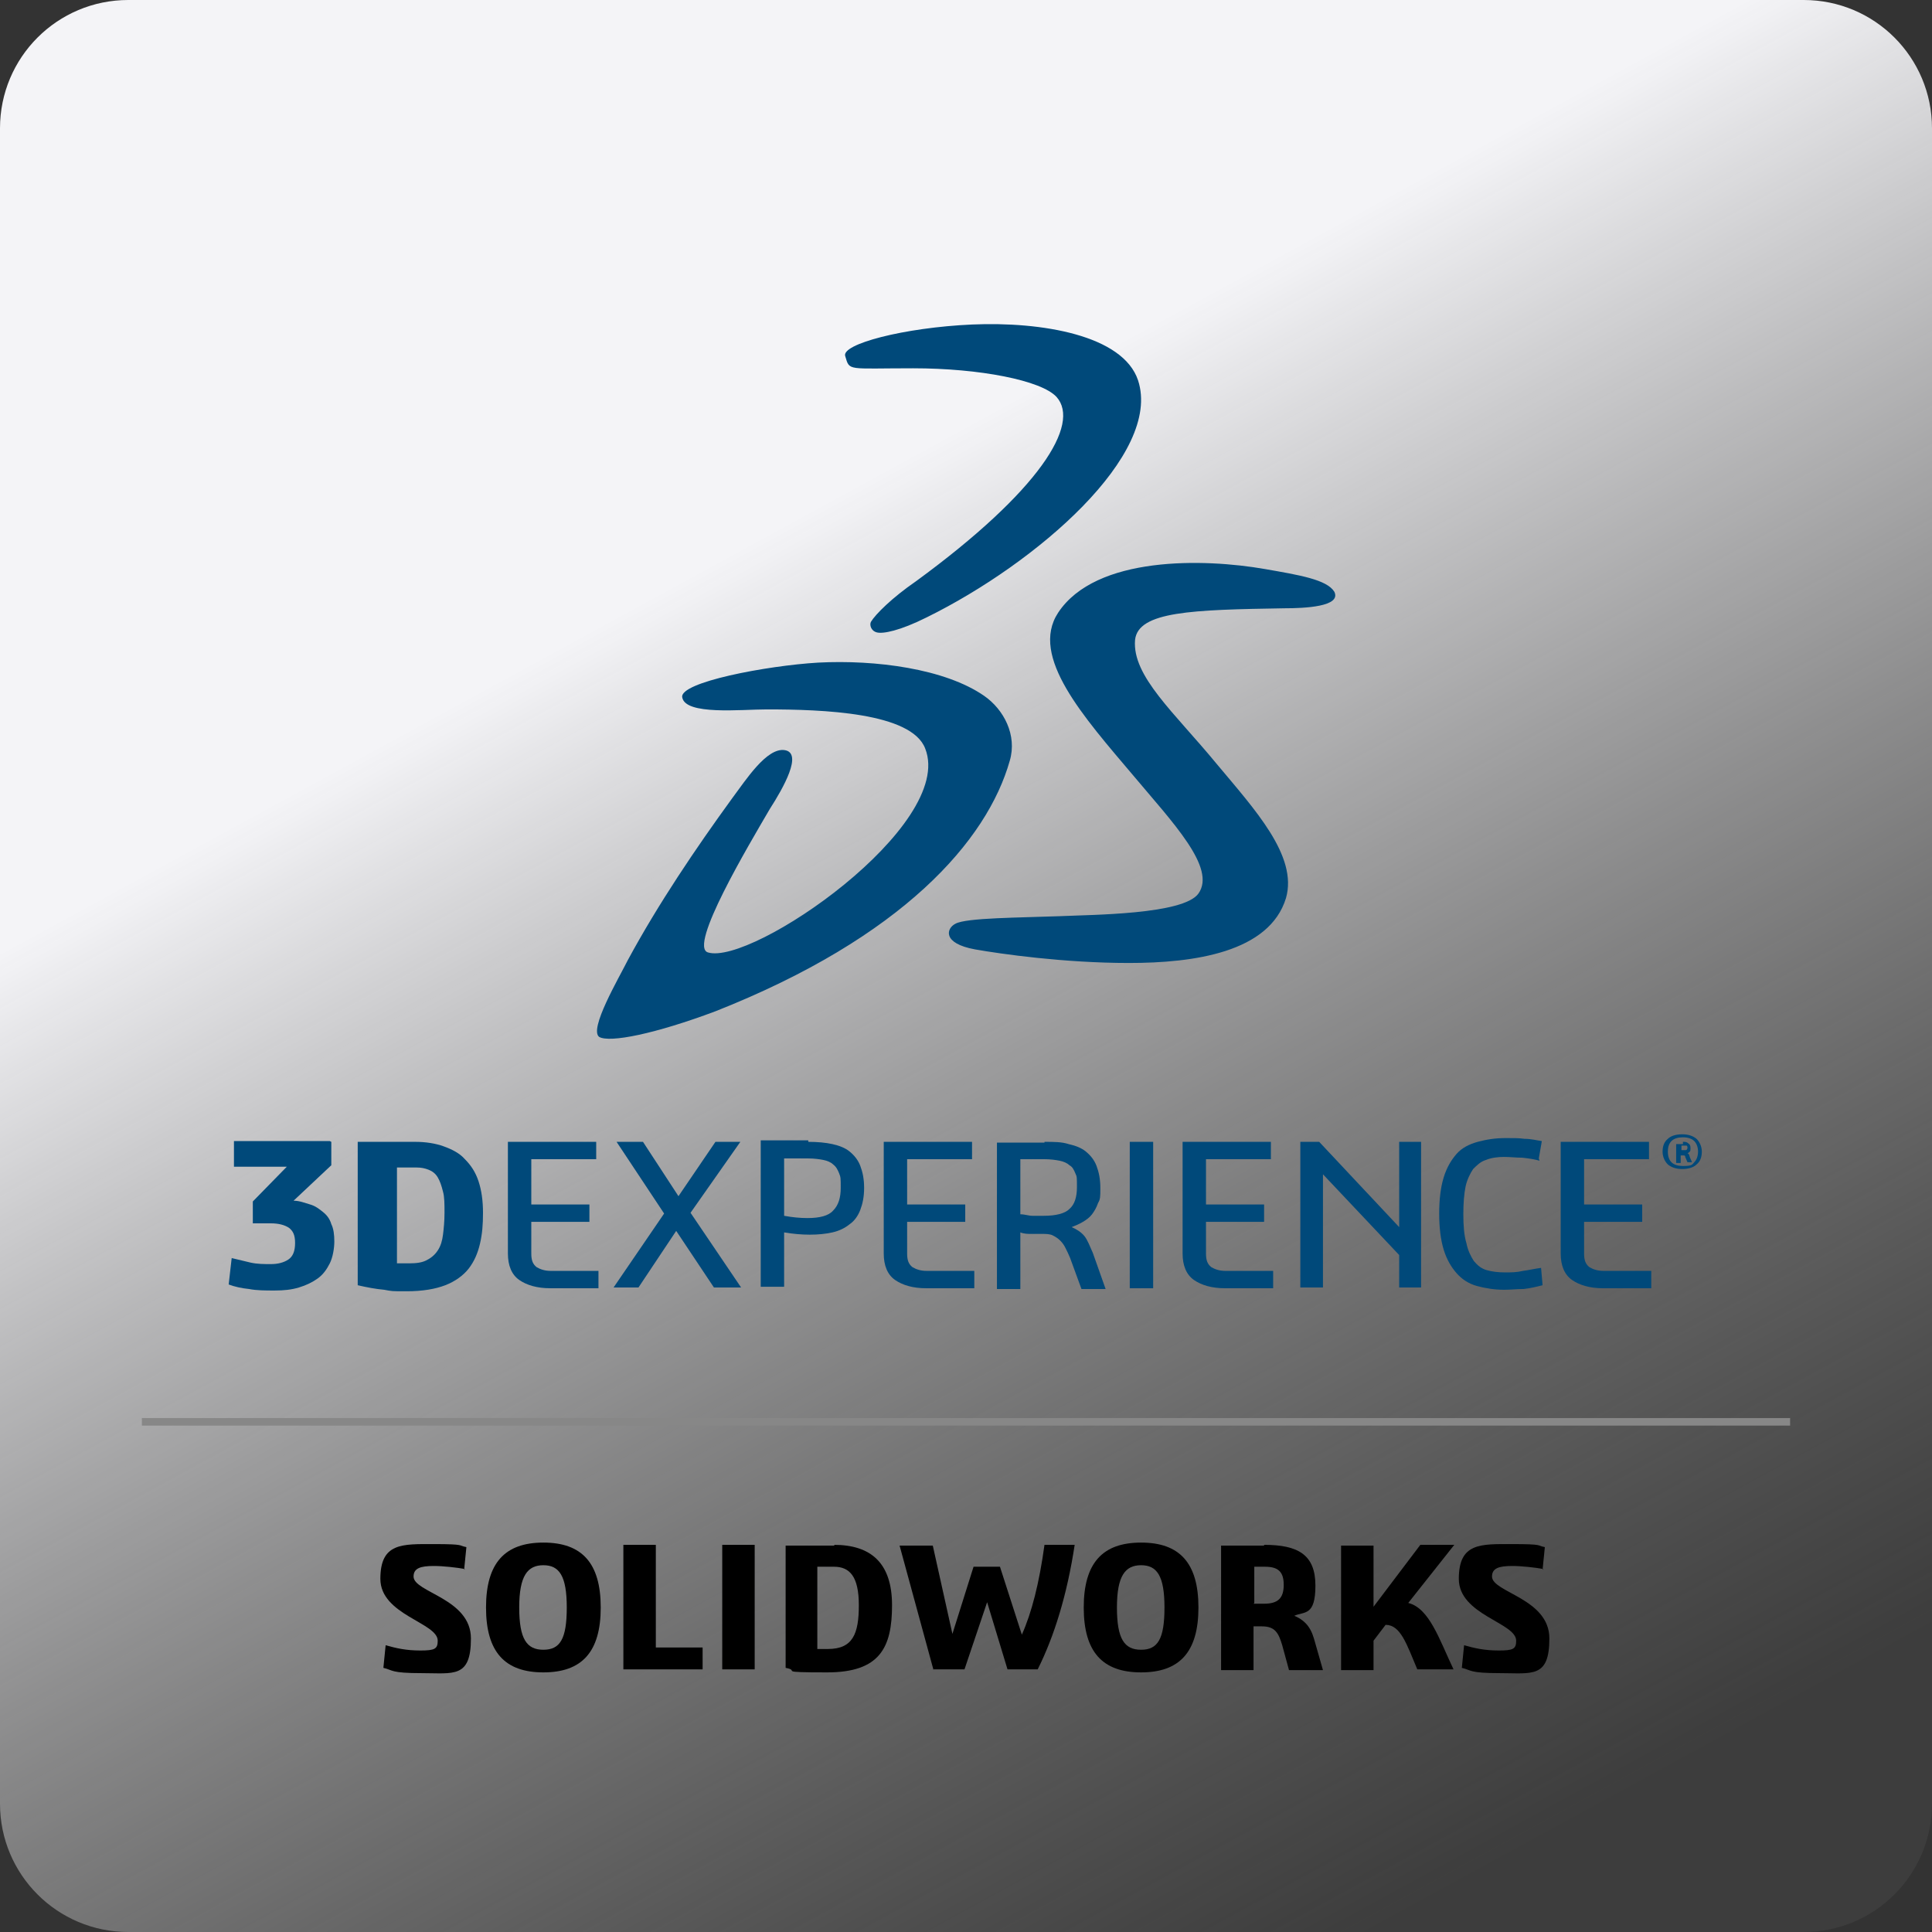 <?xml version="1.0" encoding="UTF-8"?>
<svg id="Warstwa_1" xmlns="http://www.w3.org/2000/svg" version="1.1" xmlns:xlink="http://www.w3.org/1999/xlink" viewBox="0 0 256 256">
  <rect x="0" y="0" width="256" height="256" fill="#333333" stroke="none"/>
  <!-- Generator: Adobe Illustrator 29.0.0, SVG Export Plug-In . SVG Version: 2.1.0 Build 186)  -->
  <defs>
    <style>
      .st0 {
        fill: url(#Gradient_bez_nazwy_3);
      }

      .st1 {
        fill: #00497a;
      }

      .st2 {
        fill: none;
        stroke: #878787;
        stroke-miterlimit: 20;
      }
    </style>
    <linearGradient id="Gradient_bez_nazwy_3" data-name="Gradient bez nazwy 3" x1="33.8" y1="300.6" x2="194" y2="6.9" gradientTransform="translate(0 255.9) scale(1 -1)" gradientUnits="userSpaceOnUse">
      <stop offset=".4" stop-color="#f4f4f7"/>
      <stop offset="1" stop-color="#999998" stop-opacity=".1"/>
    </linearGradient>
  </defs>
  <path class="st0" d="M239,256H17c-9.4,0-17-7.6-17-17V17C0,7.6,7.6,0,17,0h222C248.4,0,256,7.6,256,17v222c0,9.4-7.6,17-17,17Z"/>
  <path class="st1" d="M112,47.2c-.6-1.6,7.8-3.8,16.8-4.2,9.2-.4,20,1.4,22,7.4,3.2,9.8-13.4,24.2-28,31.4-3.6,1.8-5.8,2.2-6.6,2-.8-.2-1-1-.8-1.4.6-1,2.8-3.2,6-5.4,16.4-12,21.8-20.8,18.6-24.4-2-2.2-10.2-3.8-19-3.8s-8.4.4-9-1.6ZM130.4,92.2c-5.2-3.6-14.4-4.8-22-4.4-6.8.4-18.4,2.6-18,4.6.4,2.4,7.8,1.6,11.2,1.6,7.4,0,19.2.4,21,5.2,4,10.2-23,28.8-28.8,27-2.6-.8,5.4-14.2,8.2-19,1.8-2.8,4.4-7.4,2-7.8s-5.2,4-7,6.4c-4.8,6.6-9.8,14-13.8,21.4-1.2,2.4-5.2,9.2-3.8,10.2,1.4.8,7.4-.4,15.4-3.4,24.8-9.8,36-22.6,39-33.2,1-3.4-.8-6.8-3.4-8.6ZM167.6,75.4c-8-1.4-22.4-1.8-27.4,5.8-3.8,5.8,3.4,13.8,10,21.6,5.2,6.2,11,12.2,8.6,15.6-2,2.8-14.2,2.8-18.4,3-5.2.2-12.4.2-13.8,1-1.2.6-1.8,2.6,2.6,3.4,3.4.6,11.8,1.8,20.4,1.8s18.6-1.4,20.8-8.6c1.6-5.6-4.2-11.8-9.2-17.8-5.6-6.8-11.2-11.6-10.8-16.4.4-3.8,7.6-4,19.8-4.2,2.6,0,7.6-.2,6.6-2.2-1-1.6-4.6-2.2-9.2-3h0Z"/>
  <line class="st2" x1="18.8" y1="188.4" x2="237.2" y2="188.4"/>
  <g id="_x33_DEXPERIENCE">
    <path class="st1" d="M43.9,151.3v3.1l-5,4.7c.8,0,1.5.3,2.2.5.7.2,1.2.6,1.7,1,.5.4.9.9,1.1,1.6.3.6.4,1.4.4,2.3s-.2,2.1-.6,2.9c-.4.8-.9,1.5-1.6,2-.7.5-1.5.9-2.5,1.2-1,.3-2,.4-3.2.4s-2.4,0-3.4-.2c-1-.1-1.9-.3-2.7-.6l.4-3.5c.8.2,1.7.4,2.5.6.9.2,1.8.2,2.7.2s1.7-.2,2.3-.6c.6-.4.9-1.1.9-2.2s-.3-1.6-.8-2c-.6-.4-1.4-.6-2.4-.6h-2.4v-2.9l4.5-4.6h-7v-3.4h12.7Z"/>
    <path class="st1" d="M55,151.3c1.4,0,2.7.2,3.8.6s2.1.9,2.8,1.7c.8.8,1.4,1.7,1.8,2.9.4,1.2.6,2.6.6,4.2s-.1,2.8-.4,4.1c-.3,1.3-.8,2.4-1.5,3.3-.7.9-1.8,1.7-3.1,2.2-1.3.5-3,.8-5.1.8s-1.9,0-3-.2c-1.1-.1-2.2-.3-3.5-.6v-19h7.6ZM52.5,167.4c.3,0,.6,0,.9,0,.3,0,.5,0,.8,0,1,0,1.7-.1,2.3-.4.6-.3,1.1-.7,1.5-1.3.4-.6.6-1.3.7-2.1.1-.8.2-1.8.2-2.9s0-2.1-.2-2.8c-.2-.8-.4-1.4-.7-1.9-.3-.5-.7-.8-1.2-1-.5-.2-1-.3-1.6-.3h-2.6v12.7Z"/>
    <path class="st1" d="M79,151.3v2.3h-8.6v6h7.7v2.3h-7.7v4.2c0,.9.2,1.4.7,1.8.5.3,1.1.5,1.9.5h6.3v2.3h-6.4c-1.7,0-3.1-.4-4.1-1.1-1-.7-1.5-1.9-1.5-3.5v-14.8h11.6Z"/>
    <polygon class="st1" points="81.7 151.3 85.2 151.3 89.9 158.5 94.8 151.3 98.1 151.3 91.5 160.7 98.2 170.6 94.6 170.6 89.6 163.1 84.6 170.6 81.3 170.6 88 160.8 81.7 151.3"/>
    <path class="st1" d="M107.1,151.3c1.2,0,2.3.1,3.2.3.9.2,1.7.5,2.3,1,.6.5,1.1,1.1,1.4,1.9.3.8.5,1.7.5,2.9s-.2,2.1-.5,2.9c-.3.8-.8,1.5-1.4,1.9-.6.5-1.4.9-2.3,1.1-.9.2-1.9.3-3,.3s-2.2-.1-3.4-.3v7.2h-3.1v-19.4h6.3ZM103.9,161.1c1.1.2,2.1.3,3.1.3,1.6,0,2.8-.3,3.4-1,.7-.7,1-1.7,1-3s0-1.4-.2-1.9c-.2-.5-.4-.9-.8-1.2-.3-.3-.8-.5-1.3-.6-.5-.1-1.2-.2-2-.2h-3.2v7.5Z"/>
    <path class="st1" d="M128.8,151.3v2.3h-8.6v6h7.7v2.3h-7.7v4.2c0,.9.2,1.4.7,1.8.5.3,1.1.5,1.9.5h6.3v2.3h-6.4c-1.7,0-3.1-.4-4.1-1.1-1-.7-1.5-1.9-1.5-3.5v-14.8h11.6Z"/>
    <path class="st1" d="M138.4,151.3c1.2,0,2.3,0,3.2.3.9.2,1.7.5,2.3,1,.6.5,1.1,1.1,1.4,1.9.3.8.5,1.7.5,2.9s0,1.5-.3,2c-.2.6-.5,1.1-.8,1.5-.3.4-.7.7-1.2,1-.5.3-1,.5-1.5.7.7.3,1.3.7,1.7,1.2.4.5.7,1.3,1.1,2.2l1.7,4.8h-3.2l-1.5-4.1c-.2-.5-.4-.9-.6-1.3-.2-.4-.4-.7-.7-1-.3-.3-.6-.5-1-.7-.4-.2-.9-.2-1.4-.2s-.9,0-1.4,0c-.5,0-1,0-1.5-.2v7.5h-3.1v-19.4h6.3ZM135.2,160.9c.6,0,1.1.2,1.6.2.5,0,1,0,1.5,0,1.6,0,2.8-.3,3.4-.9.7-.6,1-1.6,1-2.9s0-1.4-.2-1.8c-.2-.5-.4-.9-.8-1.1-.3-.3-.8-.5-1.3-.6-.5-.1-1.2-.2-2-.2h-3.2v7.3Z"/>
    <rect class="st1" x="149.7" y="151.3" width="3.1" height="19.4"/>
    <path class="st1" d="M168.4,151.3v2.3h-8.6v6h7.7v2.3h-7.7v4.2c0,.9.2,1.4.7,1.8.5.3,1.1.5,1.9.5h6.3v2.3h-6.4c-1.7,0-3.1-.4-4.1-1.1-1-.7-1.5-1.9-1.5-3.5v-14.8h11.6Z"/>
    <polygon class="st1" points="174.8 151.3 185.4 162.6 185.4 151.3 188.3 151.3 188.3 170.6 185.4 170.6 185.4 166.3 175.3 155.6 175.3 170.6 172.3 170.6 172.3 151.3 174.8 151.3"/>
    <path class="st1" d="M204,153.8c-.7-.2-1.4-.3-2.3-.4-.8,0-1.6-.1-2.4-.1s-1.7.1-2.4.4c-.7.2-1.2.7-1.7,1.2-.4.6-.8,1.4-1,2.3-.2,1-.3,2.2-.3,3.7s.1,2.8.4,3.8c.2,1,.6,1.8,1,2.4.5.6,1,1,1.7,1.2.7.2,1.5.3,2.4.3s1.5,0,2.4-.2c.8-.1,1.6-.3,2.4-.4l.2,2.3c-.8.2-1.6.4-2.5.5-.9,0-1.7.1-2.6.1-1.3,0-2.5-.2-3.6-.5-1.1-.3-2-.9-2.7-1.7-.7-.8-1.3-1.8-1.7-3.1-.4-1.3-.6-2.9-.6-4.8s.2-3.5.6-4.8c.4-1.3,1-2.3,1.7-3.1.7-.8,1.7-1.3,2.8-1.6,1.1-.3,2.3-.5,3.7-.5s1.7,0,2.5.1c.9,0,1.6.2,2.3.3l-.4,2.3Z"/>
    <path class="st1" d="M218.5,151.3v2.3h-8.6v6h7.7v2.3h-7.7v4.2c0,.9.2,1.4.7,1.8.5.3,1.1.5,1.9.5h6.3v2.3h-6.4c-1.7,0-3.1-.4-4.1-1.1-1-.7-1.5-1.9-1.5-3.5v-14.8h11.6Z"/>
    <path class="st1" d="M225.5,152.6c0,.7-.2,1.3-.7,1.7-.4.4-1.1.6-1.9.6s-1.4-.2-1.9-.6c-.4-.4-.7-1-.7-1.7s.2-1.3.7-1.7c.4-.4,1.1-.6,1.9-.6s1.4.2,1.9.6c.4.4.7,1,.7,1.7M225,152.6c0-.6-.2-1.1-.5-1.4-.3-.3-.8-.5-1.5-.5-1.3,0-2,.6-2,1.9s.7,1.9,2,1.9,1.2-.2,1.5-.5c.3-.3.5-.8.5-1.4M223,151.3c.3,0,.5,0,.7.2.2.1.3.3.3.6s0,.4-.1.5c0,0-.2.2-.3.2,0,0,.2.1.2.2,0,0,.1.2.1.3l.3.7h-.6l-.3-.7c0-.1,0-.2-.2-.2,0,0-.1,0-.2,0h-.1s0,0-.1,0v1h-.6v-2.5h.9ZM222.7,152.4s0,0,.1,0c0,0,.1,0,.2,0,.2,0,.3,0,.4,0,.1,0,.2-.2.2-.3s0-.2-.1-.3c0,0-.2,0-.4,0h-.3v.7Z"/>
  </g>
  <g>
    <path d="M61.6,207.9c-1.1-.2-2.9-.4-4.1-.4-1.8,0-2.7.3-2.7,1.4,0,2.1,7.6,2.9,7.6,8.2s-2.3,4.6-6.5,4.6-3.8-.4-5.1-.7l.3-3c1.4.4,2.7.7,4.6.7s2.3-.2,2.3-1.3c0-2.4-7.6-3.4-7.6-8.2s2.9-4.6,7.1-4.6,3.2.2,4.3.4l-.3,3Z"/>
    <path d="M72,221.6c-5.1,0-7.6-2.7-7.6-8.6s2.5-8.6,7.6-8.6,7.6,2.7,7.6,8.6-2.5,8.6-7.6,8.6ZM72,207.4c-2.1,0-3.2,1.4-3.2,5.6s1,5.6,3.2,5.6,3.1-1.4,3.1-5.6-1-5.6-3.1-5.6Z"/>
    <path d="M86.9,204.7v13.6h6.2v2.9h-10.5v-16.5h4.3Z"/>
    <path d="M100,204.7v16.5h-4.3v-16.5h4.3Z"/>
    <path d="M110.5,204.7c4.9,0,7.7,2.4,7.7,8s-1.6,8.9-8.6,8.9-3.4-.2-5.5-.6v-16.2h6.5ZM108.3,218.5c.5,0,1,0,1.4,0,3.3,0,4.1-2,4.1-5.8s-1.2-5.1-3.3-5.1h-2.2v10.8Z"/>
    <path d="M123.7,221.3l-4.5-16.5h4.4l2.6,11.7,2.8-8.9h3.5l2.9,9c1.3-2.9,2.3-6.8,3-11.9h4c-1,6.6-2.7,12.1-4.9,16.5h-4l-2.7-8.9-3,8.9h-4.1Z"/>
    <path d="M151.2,221.6c-5.1,0-7.6-2.7-7.6-8.6s2.5-8.6,7.6-8.6,7.6,2.7,7.6,8.6-2.5,8.6-7.6,8.6ZM151.2,207.4c-2.1,0-3.2,1.4-3.2,5.6s1,5.6,3.2,5.6,3.1-1.4,3.1-5.6-1-5.6-3.1-5.6Z"/>
    <path d="M167.5,204.7c4.5,0,6.8,1.3,6.8,5.4s-1.5,3.4-2.8,4c1.2.5,2.1,1.3,2.6,3l1.2,4.2h-4.5l-.9-3.3c-.5-1.7-1-2.5-2.7-2.5s-.8,0-1.1,0v5.8h-4.3v-16.5h5.7ZM166.1,212.5c.4,0,1,0,1.4,0,1.8,0,2.6-.7,2.6-2.5s-.8-2.4-2.5-2.4h-1.4v4.8Z"/>
    <path d="M182,204.7v8.2l6.2-8.2h4.5l-6.1,7.7c2.8.7,4.1,4.8,6,8.8h-4.8c-1.4-3.3-2.2-5.9-4.2-5.9l-1.6,2.1v3.9h-4.3v-16.5h4.3Z"/>
    <path d="M204.5,207.9c-1.1-.2-2.9-.4-4.1-.4-1.8,0-2.7.3-2.7,1.4,0,2.1,7.6,2.9,7.6,8.2s-2.3,4.6-6.5,4.6-3.8-.4-5.1-.7l.3-3c1.4.4,2.7.7,4.6.7s2.3-.2,2.3-1.3c0-2.4-7.6-3.4-7.6-8.2s2.9-4.6,7.1-4.6,3.2.2,4.3.4l-.3,3Z"/>
  </g>
</svg>